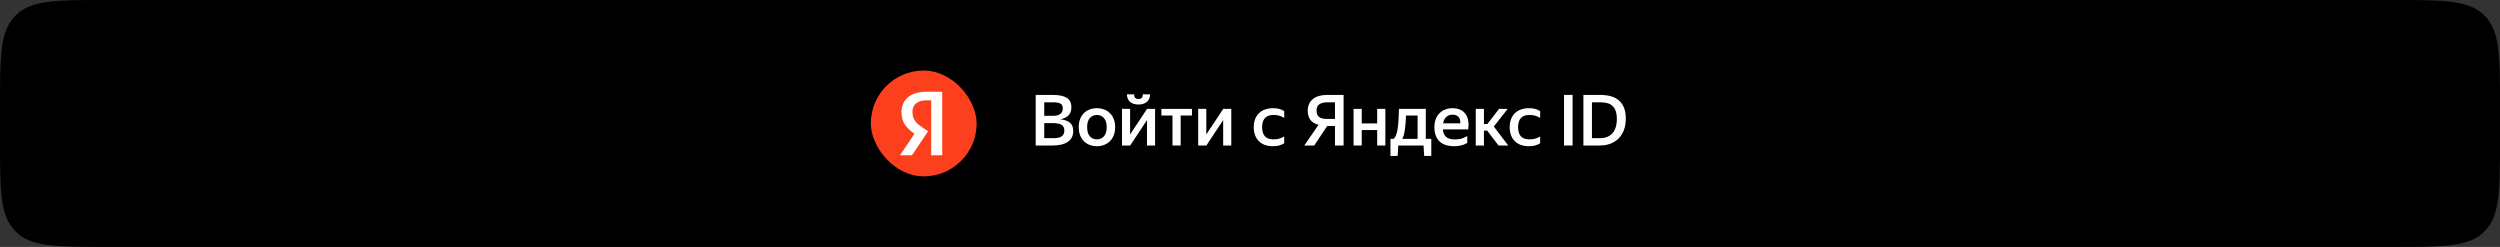 <svg width="567" height="56" viewBox="0 0 567 56" fill="none" xmlns="http://www.w3.org/2000/svg">
<rect x="0" y="0" width="567" height="56" fill="#333333" stroke="none"/>
<path d="M0 24C0 12.686 0 7.029 3.515 3.515C7.029 0 12.686 0 24 0H543C554.314 0 559.971 0 563.485 3.515C567 7.029 567 12.686 567 24V32C567 43.314 567 48.971 563.485 52.485C559.971 56 554.314 56 543 56H24C12.686 56 7.029 56 3.515 52.485C0 48.971 0 43.314 0 32V24Z" fill="black"/>
<rect x="197.5" y="16" width="24" height="24" rx="12" fill="#FC3F1D"/>
<path d="M211.191 35.212H213.698V20.812H210.051C206.384 20.812 204.457 22.698 204.457 25.474C204.457 27.691 205.514 28.996 207.399 30.343L204.126 35.212H206.84L210.487 29.763L209.223 28.913C207.689 27.877 206.944 27.069 206.944 25.329C206.944 23.796 208.021 22.76 210.072 22.76H211.191V35.212Z" fill="white"/>
<path d="M234.896 21.528H238.8C240.165 21.528 241.205 21.741 241.92 22.168C242.635 22.595 242.992 23.315 242.992 24.328C242.992 24.744 242.933 25.107 242.816 25.416C242.699 25.715 242.528 25.976 242.304 26.2C242.091 26.413 241.829 26.589 241.52 26.728C241.211 26.867 240.869 26.973 240.496 27.048C241.456 27.165 242.181 27.427 242.672 27.832C243.163 28.237 243.408 28.856 243.408 29.688C243.408 30.285 243.291 30.797 243.056 31.224C242.821 31.64 242.496 31.981 242.08 32.248C241.664 32.504 241.173 32.696 240.608 32.824C240.043 32.941 239.429 33 238.768 33H234.896V21.528ZM236.832 23.208V26.264H238.896C239.536 26.264 240.053 26.131 240.448 25.864C240.843 25.587 241.04 25.155 241.04 24.568C241.04 24.035 240.859 23.677 240.496 23.496C240.144 23.304 239.643 23.208 238.992 23.208H236.832ZM236.832 27.928V31.336H238.96C239.323 31.336 239.653 31.309 239.952 31.256C240.251 31.192 240.507 31.096 240.72 30.968C240.933 30.829 241.099 30.653 241.216 30.44C241.333 30.216 241.392 29.944 241.392 29.624C241.392 28.995 241.184 28.557 240.768 28.312C240.363 28.056 239.707 27.928 238.8 27.928H236.832Z" fill="white"/>
<path d="M248.773 33.16C248.186 33.16 247.642 33.064 247.141 32.872C246.639 32.68 246.202 32.403 245.829 32.04C245.466 31.667 245.178 31.213 244.965 30.68C244.762 30.147 244.661 29.533 244.661 28.84C244.661 28.147 244.762 27.533 244.965 27C245.178 26.467 245.466 26.019 245.829 25.656C246.202 25.283 246.639 25.005 247.141 24.824C247.642 24.632 248.186 24.536 248.773 24.536C249.359 24.536 249.903 24.632 250.405 24.824C250.906 25.005 251.343 25.283 251.717 25.656C252.09 26.019 252.383 26.467 252.597 27C252.81 27.533 252.917 28.147 252.917 28.84C252.917 29.533 252.81 30.147 252.597 30.68C252.383 31.213 252.09 31.667 251.717 32.04C251.343 32.403 250.906 32.68 250.405 32.872C249.903 33.064 249.359 33.16 248.773 33.16ZM248.773 31.608C249.413 31.608 249.941 31.384 250.357 30.936C250.783 30.488 250.997 29.789 250.997 28.84C250.997 27.901 250.783 27.208 250.357 26.76C249.941 26.301 249.413 26.072 248.773 26.072C248.143 26.072 247.615 26.301 247.189 26.76C246.773 27.208 246.565 27.901 246.565 28.84C246.565 29.789 246.773 30.488 247.189 30.936C247.615 31.384 248.143 31.608 248.773 31.608Z" fill="white"/>
<path d="M258.214 23.704C257.766 23.704 257.376 23.645 257.046 23.528C256.726 23.411 256.454 23.251 256.23 23.048C256.016 22.835 255.856 22.589 255.75 22.312C255.643 22.024 255.59 21.72 255.59 21.4H257.222C257.222 21.773 257.307 22.045 257.478 22.216C257.659 22.376 257.904 22.456 258.214 22.456C258.523 22.456 258.763 22.376 258.934 22.216C259.104 22.045 259.19 21.773 259.19 21.4H260.838C260.838 21.72 260.784 22.024 260.678 22.312C260.571 22.589 260.406 22.835 260.182 23.048C259.968 23.251 259.696 23.411 259.366 23.528C259.035 23.645 258.651 23.704 258.214 23.704ZM256.31 30.488L260.15 24.696H261.974V33H260.134V27.24L256.326 33H254.47V24.696H256.31V30.488Z" fill="white"/>
<path d="M267.775 26.2V33H265.919V26.2H263.407V24.696H270.335V26.2H267.775Z" fill="white"/>
<path d="M273.591 30.488L277.431 24.696H279.255V33H277.415V27.24L273.607 33H271.751V24.696H273.591V30.488Z" fill="white"/>
<path d="M288.684 33.16C288.012 33.16 287.41 33.064 286.876 32.872C286.343 32.669 285.89 32.387 285.516 32.024C285.143 31.651 284.855 31.197 284.652 30.664C284.45 30.131 284.348 29.523 284.348 28.84C284.348 28.168 284.45 27.565 284.652 27.032C284.855 26.499 285.143 26.051 285.516 25.688C285.89 25.315 286.348 25.032 286.892 24.84C287.436 24.637 288.044 24.536 288.716 24.536C289.292 24.536 289.794 24.6 290.22 24.728C290.658 24.856 291.004 25.016 291.26 25.208V26.744C290.93 26.531 290.567 26.365 290.172 26.248C289.788 26.131 289.34 26.072 288.828 26.072C287.111 26.072 286.252 26.995 286.252 28.84C286.252 30.685 287.095 31.608 288.78 31.608C289.324 31.608 289.788 31.549 290.172 31.432C290.567 31.304 290.93 31.144 291.26 30.952V32.488C290.983 32.669 290.636 32.829 290.22 32.968C289.804 33.096 289.292 33.16 288.684 33.16Z" fill="white"/>
<path d="M296.597 25.128C296.597 24.52 296.704 23.992 296.917 23.544C297.131 23.085 297.429 22.712 297.813 22.424C298.197 22.125 298.656 21.901 299.189 21.752C299.733 21.603 300.336 21.528 300.997 21.528H304.725V33H302.773V28.584H300.997L298.069 33H295.813L299.045 28.296C298.213 28.093 297.595 27.725 297.189 27.192C296.795 26.648 296.597 25.96 296.597 25.128ZM302.773 26.968V23.208H300.981C300.256 23.208 299.675 23.352 299.237 23.64C298.811 23.917 298.597 24.397 298.597 25.08C298.597 25.752 298.789 26.237 299.173 26.536C299.557 26.824 300.101 26.968 300.805 26.968H302.773Z" fill="white"/>
<path d="M312.345 29.496H308.841V33H306.985V24.696H308.841V27.992H312.345V24.696H314.201V33H312.345V29.496Z" fill="white"/>
<path d="M316.058 31.496C316.303 31.283 316.495 30.989 316.634 30.616C316.783 30.243 316.901 29.779 316.986 29.224C317.071 28.659 317.135 28.003 317.178 27.256C317.221 26.509 317.258 25.656 317.29 24.696H323.37V31.496H324.618V35.368H323.002L322.858 33H317.13L316.986 35.368H315.354V31.496H316.058ZM321.514 31.496V26.2H318.89C318.837 27.512 318.746 28.6 318.618 29.464C318.501 30.317 318.303 30.995 318.026 31.496H321.514Z" fill="white"/>
<path d="M332.773 32.392C332.656 32.467 332.512 32.552 332.341 32.648C332.17 32.733 331.968 32.813 331.733 32.888C331.498 32.963 331.226 33.027 330.917 33.08C330.608 33.133 330.256 33.16 329.861 33.16C328.336 33.16 327.194 32.781 326.437 32.024C325.69 31.267 325.317 30.205 325.317 28.84C325.317 28.168 325.418 27.565 325.621 27.032C325.824 26.499 326.106 26.051 326.469 25.688C326.832 25.315 327.264 25.032 327.765 24.84C328.266 24.637 328.816 24.536 329.413 24.536C330.032 24.536 330.586 24.637 331.077 24.84C331.578 25.043 331.989 25.347 332.309 25.752C332.629 26.157 332.848 26.659 332.965 27.256C333.093 27.853 333.098 28.552 332.981 29.352H327.237C327.312 30.109 327.562 30.68 327.989 31.064C328.416 31.437 329.082 31.624 329.989 31.624C330.65 31.624 331.2 31.544 331.637 31.384C332.085 31.213 332.464 31.037 332.773 30.856V32.392ZM329.413 26.008C328.869 26.008 328.41 26.173 328.037 26.504C327.664 26.835 327.418 27.325 327.301 27.976H331.205C331.226 27.304 331.077 26.808 330.757 26.488C330.437 26.168 329.989 26.008 329.413 26.008Z" fill="white"/>
<path d="M337.28 29.624H336.56V33H334.704V24.696H336.56V28.12H337.344L339.984 24.696H341.936L338.8 28.696L342.064 33H339.872L337.28 29.624Z" fill="white"/>
<path d="M346.731 33.16C346.059 33.16 345.456 33.064 344.923 32.872C344.39 32.669 343.936 32.387 343.563 32.024C343.19 31.651 342.902 31.197 342.699 30.664C342.496 30.131 342.395 29.523 342.395 28.84C342.395 28.168 342.496 27.565 342.699 27.032C342.902 26.499 343.19 26.051 343.563 25.688C343.936 25.315 344.395 25.032 344.939 24.84C345.483 24.637 346.091 24.536 346.763 24.536C347.339 24.536 347.84 24.6 348.267 24.728C348.704 24.856 349.051 25.016 349.307 25.208V26.744C348.976 26.531 348.614 26.365 348.219 26.248C347.835 26.131 347.387 26.072 346.875 26.072C345.158 26.072 344.299 26.995 344.299 28.84C344.299 30.685 345.142 31.608 346.827 31.608C347.371 31.608 347.835 31.549 348.219 31.432C348.614 31.304 348.976 31.144 349.307 30.952V32.488C349.03 32.669 348.683 32.829 348.267 32.968C347.851 33.096 347.339 33.16 346.731 33.16Z" fill="white"/>
<path d="M356.66 21.528V33H354.724V21.528H356.66Z" fill="white"/>
<path d="M359.115 21.528H362.987C363.797 21.528 364.549 21.619 365.243 21.8C365.947 21.981 366.555 22.28 367.067 22.696C367.589 23.112 367.995 23.661 368.283 24.344C368.581 25.027 368.731 25.869 368.731 26.872C368.731 27.885 368.581 28.776 368.283 29.544C367.995 30.301 367.584 30.936 367.051 31.448C366.528 31.96 365.904 32.349 365.179 32.616C364.464 32.872 363.68 33 362.827 33H359.115V21.528ZM361.051 23.208V31.336H362.891C363.456 31.336 363.968 31.251 364.427 31.08C364.896 30.909 365.296 30.648 365.627 30.296C365.968 29.944 366.229 29.496 366.411 28.952C366.603 28.397 366.699 27.741 366.699 26.984C366.699 26.237 366.608 25.624 366.427 25.144C366.245 24.653 365.989 24.264 365.659 23.976C365.339 23.688 364.955 23.491 364.507 23.384C364.059 23.267 363.573 23.208 363.051 23.208H361.051Z" fill="white"/>
</svg>
